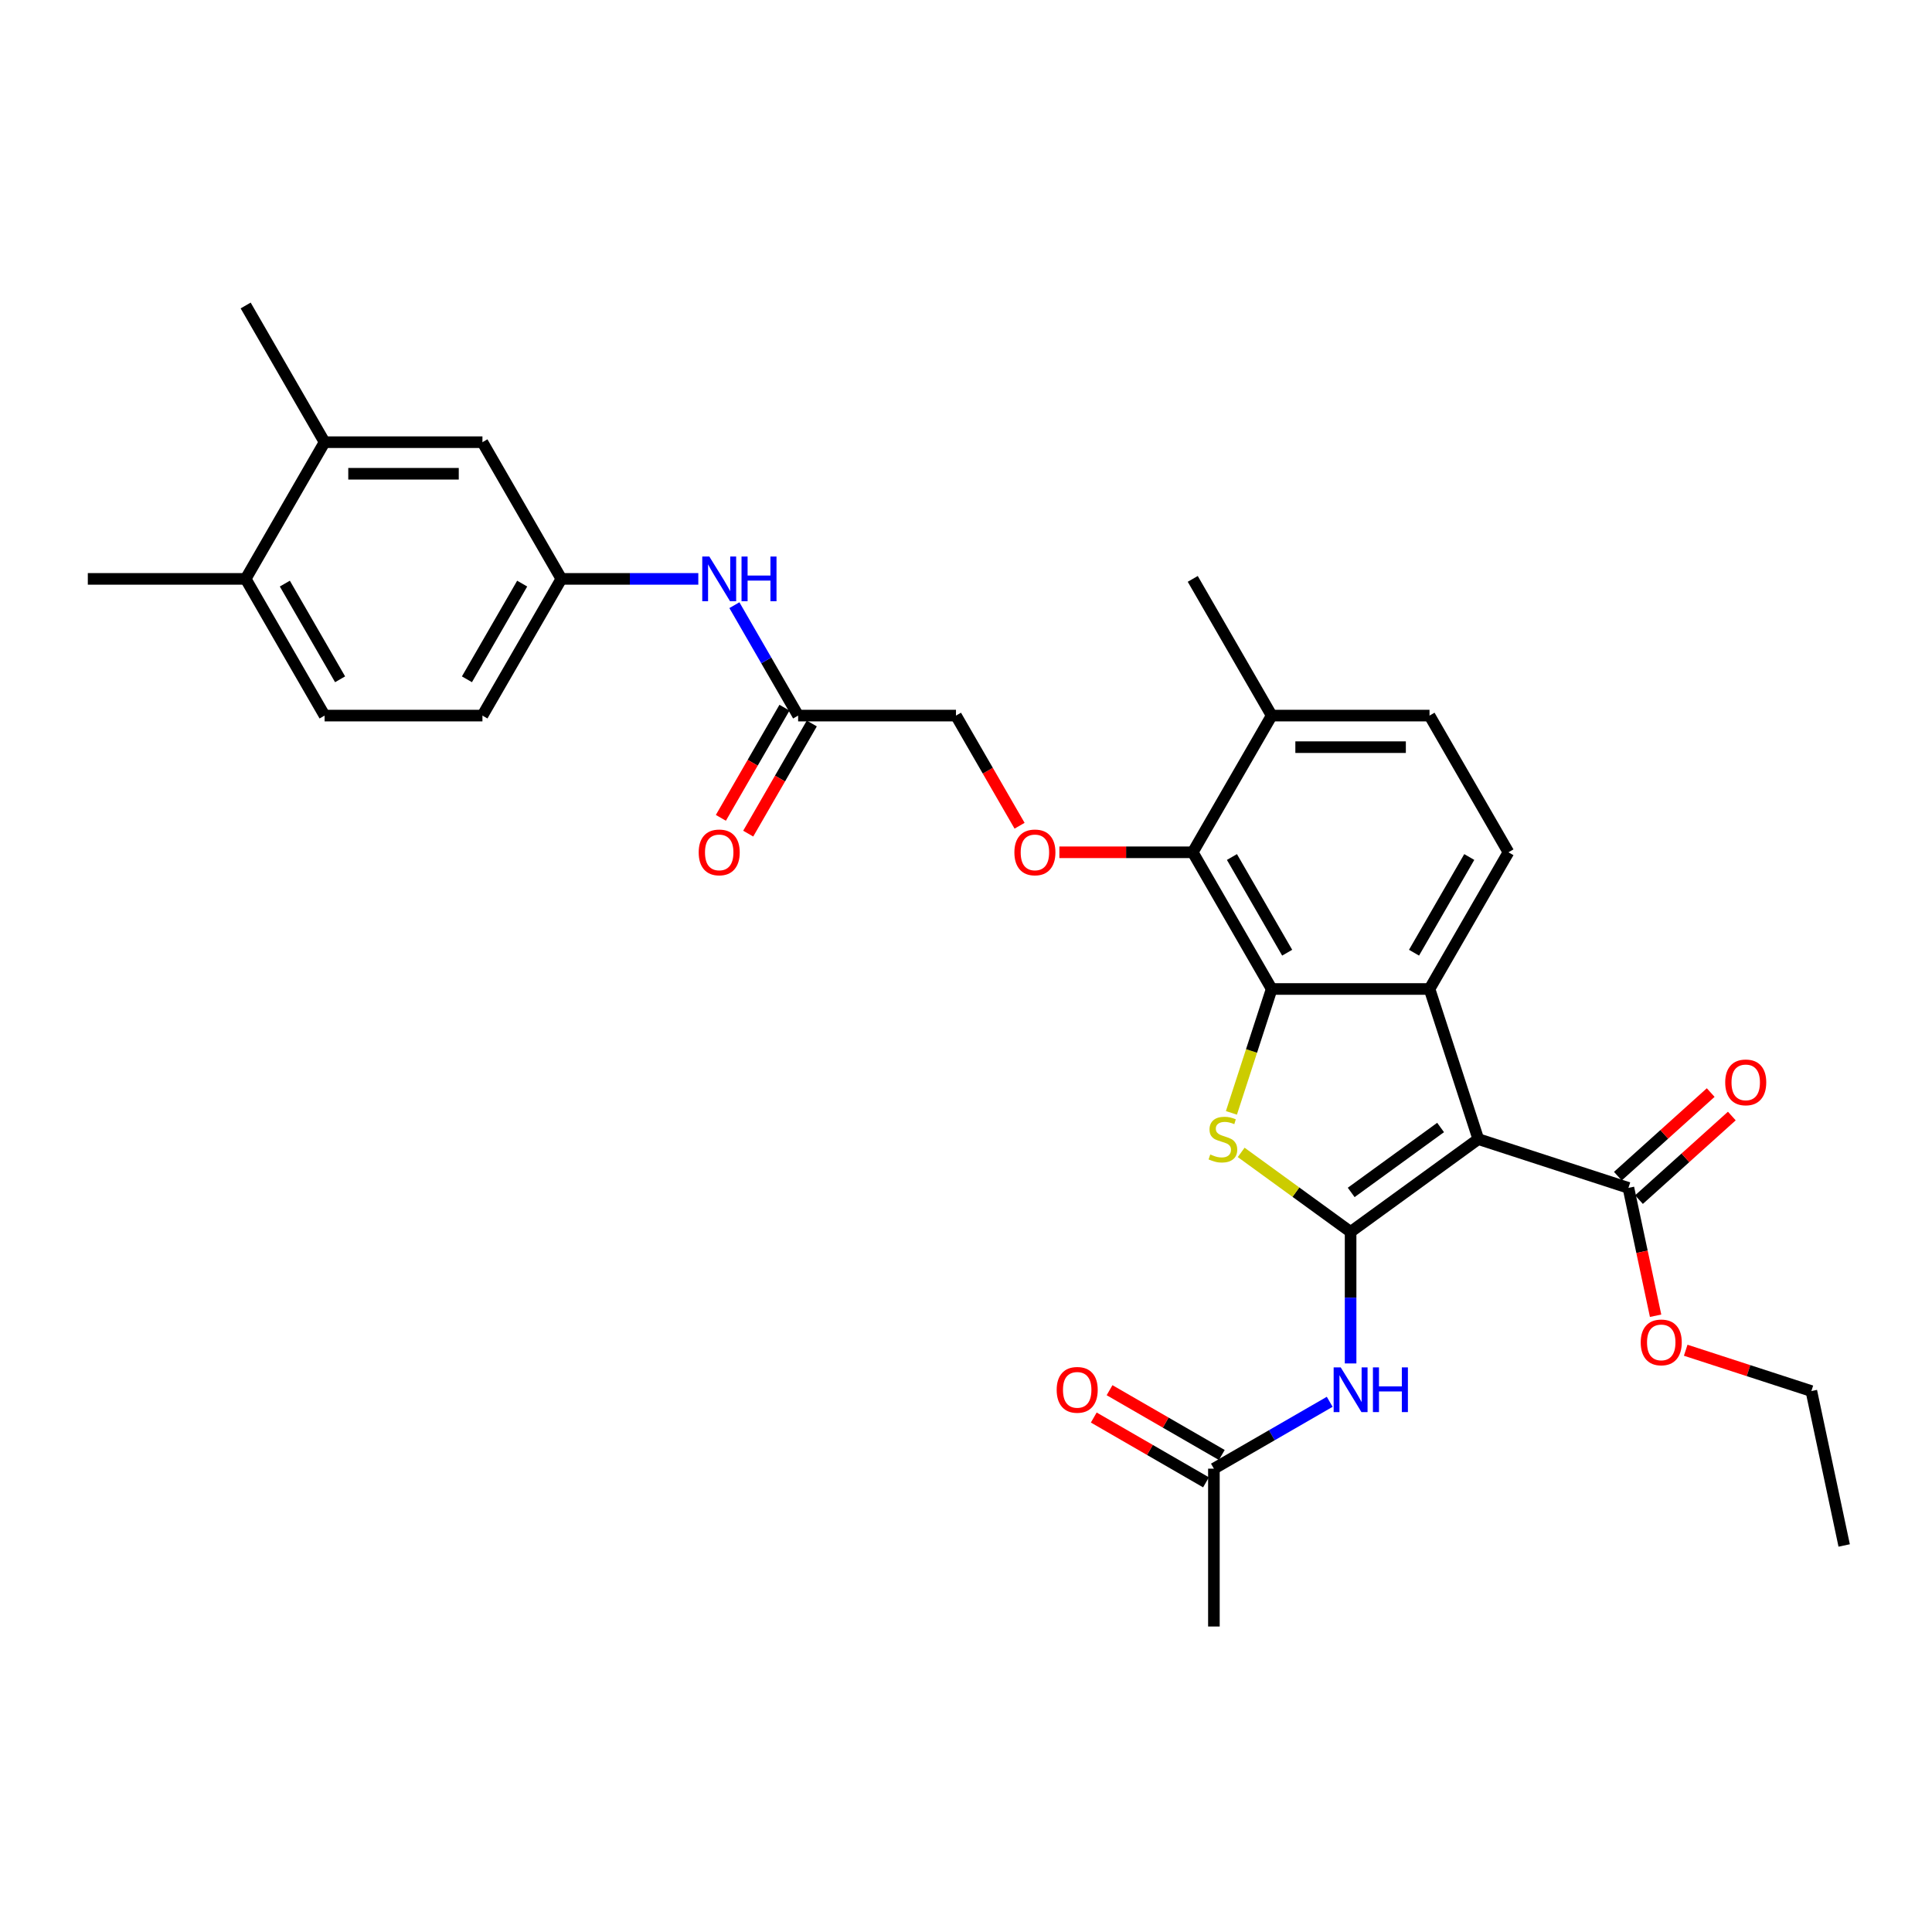 <?xml version='1.0' encoding='iso-8859-1'?>
<svg version='1.1' baseProfile='full'
              xmlns='http://www.w3.org/2000/svg'
                      xmlns:rdkit='http://www.rdkit.org/xml'
                      xmlns:xlink='http://www.w3.org/1999/xlink'
                  xml:space='preserve'
width='1000px' height='1000px' viewBox='0 0 1000 1000'>
<!-- END OF HEADER -->
<rect style='opacity:1.0;fill:#FFFFFF;stroke:none' width='1000' height='1000' x='0' y='0'> </rect>
<path class='bond-0' d='M 699.068,637.625 L 765.166,589.602' style='fill:none;fill-rule:evenodd;stroke:#000000;stroke-width:6px;stroke-linecap:butt;stroke-linejoin:miter;stroke-opacity:1' />
<path class='bond-0' d='M 699.378,617.202 L 745.647,583.586' style='fill:none;fill-rule:evenodd;stroke:#000000;stroke-width:6px;stroke-linecap:butt;stroke-linejoin:miter;stroke-opacity:1' />
<path class='bond-1' d='M 699.068,637.625 L 670.75,617.051' style='fill:none;fill-rule:evenodd;stroke:#000000;stroke-width:6px;stroke-linecap:butt;stroke-linejoin:miter;stroke-opacity:1' />
<path class='bond-1' d='M 670.75,617.051 L 642.431,596.476' style='fill:none;fill-rule:evenodd;stroke:#CCCC00;stroke-width:6px;stroke-linecap:butt;stroke-linejoin:miter;stroke-opacity:1' />
<path class='bond-4' d='M 699.068,637.625 L 699.068,671.67' style='fill:none;fill-rule:evenodd;stroke:#000000;stroke-width:6px;stroke-linecap:butt;stroke-linejoin:miter;stroke-opacity:1' />
<path class='bond-4' d='M 699.068,671.67 L 699.068,705.715' style='fill:none;fill-rule:evenodd;stroke:#0000FF;stroke-width:6px;stroke-linecap:butt;stroke-linejoin:miter;stroke-opacity:1' />
<path class='bond-3' d='M 765.166,589.602 L 739.919,511.899' style='fill:none;fill-rule:evenodd;stroke:#000000;stroke-width:6px;stroke-linecap:butt;stroke-linejoin:miter;stroke-opacity:1' />
<path class='bond-6' d='M 765.166,589.602 L 842.869,614.849' style='fill:none;fill-rule:evenodd;stroke:#000000;stroke-width:6px;stroke-linecap:butt;stroke-linejoin:miter;stroke-opacity:1' />
<path class='bond-2' d='M 637.382,576.023 L 647.8,543.961' style='fill:none;fill-rule:evenodd;stroke:#CCCC00;stroke-width:6px;stroke-linecap:butt;stroke-linejoin:miter;stroke-opacity:1' />
<path class='bond-2' d='M 647.8,543.961 L 658.217,511.899' style='fill:none;fill-rule:evenodd;stroke:#000000;stroke-width:6px;stroke-linecap:butt;stroke-linejoin:miter;stroke-opacity:1' />
<path class='bond-5' d='M 658.217,511.899 L 617.366,441.144' style='fill:none;fill-rule:evenodd;stroke:#000000;stroke-width:6px;stroke-linecap:butt;stroke-linejoin:miter;stroke-opacity:1' />
<path class='bond-5' d='M 666.241,493.116 L 637.645,443.587' style='fill:none;fill-rule:evenodd;stroke:#000000;stroke-width:6px;stroke-linecap:butt;stroke-linejoin:miter;stroke-opacity:1' />
<path class='bond-31' d='M 658.217,511.899 L 739.919,511.899' style='fill:none;fill-rule:evenodd;stroke:#000000;stroke-width:6px;stroke-linecap:butt;stroke-linejoin:miter;stroke-opacity:1' />
<path class='bond-8' d='M 739.919,511.899 L 780.77,441.144' style='fill:none;fill-rule:evenodd;stroke:#000000;stroke-width:6px;stroke-linecap:butt;stroke-linejoin:miter;stroke-opacity:1' />
<path class='bond-8' d='M 731.895,493.116 L 760.491,443.587' style='fill:none;fill-rule:evenodd;stroke:#000000;stroke-width:6px;stroke-linecap:butt;stroke-linejoin:miter;stroke-opacity:1' />
<path class='bond-9' d='M 688.251,725.572 L 658.282,742.875' style='fill:none;fill-rule:evenodd;stroke:#0000FF;stroke-width:6px;stroke-linecap:butt;stroke-linejoin:miter;stroke-opacity:1' />
<path class='bond-9' d='M 658.282,742.875 L 628.312,760.178' style='fill:none;fill-rule:evenodd;stroke:#000000;stroke-width:6px;stroke-linecap:butt;stroke-linejoin:miter;stroke-opacity:1' />
<path class='bond-7' d='M 617.366,441.144 L 582.847,441.144' style='fill:none;fill-rule:evenodd;stroke:#000000;stroke-width:6px;stroke-linecap:butt;stroke-linejoin:miter;stroke-opacity:1' />
<path class='bond-7' d='M 582.847,441.144 L 548.328,441.144' style='fill:none;fill-rule:evenodd;stroke:#FF0000;stroke-width:6px;stroke-linecap:butt;stroke-linejoin:miter;stroke-opacity:1' />
<path class='bond-13' d='M 617.366,441.144 L 658.217,370.388' style='fill:none;fill-rule:evenodd;stroke:#000000;stroke-width:6px;stroke-linecap:butt;stroke-linejoin:miter;stroke-opacity:1' />
<path class='bond-16' d='M 848.336,620.921 L 872.362,599.288' style='fill:none;fill-rule:evenodd;stroke:#000000;stroke-width:6px;stroke-linecap:butt;stroke-linejoin:miter;stroke-opacity:1' />
<path class='bond-16' d='M 872.362,599.288 L 896.388,577.654' style='fill:none;fill-rule:evenodd;stroke:#FF0000;stroke-width:6px;stroke-linecap:butt;stroke-linejoin:miter;stroke-opacity:1' />
<path class='bond-16' d='M 837.402,608.778 L 861.428,587.144' style='fill:none;fill-rule:evenodd;stroke:#000000;stroke-width:6px;stroke-linecap:butt;stroke-linejoin:miter;stroke-opacity:1' />
<path class='bond-16' d='M 861.428,587.144 L 885.455,565.511' style='fill:none;fill-rule:evenodd;stroke:#FF0000;stroke-width:6px;stroke-linecap:butt;stroke-linejoin:miter;stroke-opacity:1' />
<path class='bond-23' d='M 842.869,614.849 L 849.902,647.936' style='fill:none;fill-rule:evenodd;stroke:#000000;stroke-width:6px;stroke-linecap:butt;stroke-linejoin:miter;stroke-opacity:1' />
<path class='bond-23' d='M 849.902,647.936 L 856.935,681.023' style='fill:none;fill-rule:evenodd;stroke:#FF0000;stroke-width:6px;stroke-linecap:butt;stroke-linejoin:miter;stroke-opacity:1' />
<path class='bond-21' d='M 527.731,427.401 L 511.272,398.895' style='fill:none;fill-rule:evenodd;stroke:#FF0000;stroke-width:6px;stroke-linecap:butt;stroke-linejoin:miter;stroke-opacity:1' />
<path class='bond-21' d='M 511.272,398.895 L 494.814,370.388' style='fill:none;fill-rule:evenodd;stroke:#000000;stroke-width:6px;stroke-linecap:butt;stroke-linejoin:miter;stroke-opacity:1' />
<path class='bond-18' d='M 780.77,441.144 L 739.919,370.388' style='fill:none;fill-rule:evenodd;stroke:#000000;stroke-width:6px;stroke-linecap:butt;stroke-linejoin:miter;stroke-opacity:1' />
<path class='bond-19' d='M 632.397,753.102 L 603.351,736.332' style='fill:none;fill-rule:evenodd;stroke:#000000;stroke-width:6px;stroke-linecap:butt;stroke-linejoin:miter;stroke-opacity:1' />
<path class='bond-19' d='M 603.351,736.332 L 574.305,719.563' style='fill:none;fill-rule:evenodd;stroke:#FF0000;stroke-width:6px;stroke-linecap:butt;stroke-linejoin:miter;stroke-opacity:1' />
<path class='bond-19' d='M 624.227,767.253 L 595.181,750.484' style='fill:none;fill-rule:evenodd;stroke:#000000;stroke-width:6px;stroke-linecap:butt;stroke-linejoin:miter;stroke-opacity:1' />
<path class='bond-19' d='M 595.181,750.484 L 566.135,733.714' style='fill:none;fill-rule:evenodd;stroke:#FF0000;stroke-width:6px;stroke-linecap:butt;stroke-linejoin:miter;stroke-opacity:1' />
<path class='bond-25' d='M 628.312,760.178 L 628.312,841.879' style='fill:none;fill-rule:evenodd;stroke:#000000;stroke-width:6px;stroke-linecap:butt;stroke-linejoin:miter;stroke-opacity:1' />
<path class='bond-10' d='M 413.112,370.388 L 494.814,370.388' style='fill:none;fill-rule:evenodd;stroke:#000000;stroke-width:6px;stroke-linecap:butt;stroke-linejoin:miter;stroke-opacity:1' />
<path class='bond-11' d='M 413.112,370.388 L 396.616,341.816' style='fill:none;fill-rule:evenodd;stroke:#000000;stroke-width:6px;stroke-linecap:butt;stroke-linejoin:miter;stroke-opacity:1' />
<path class='bond-11' d='M 396.616,341.816 L 380.12,313.244' style='fill:none;fill-rule:evenodd;stroke:#0000FF;stroke-width:6px;stroke-linecap:butt;stroke-linejoin:miter;stroke-opacity:1' />
<path class='bond-20' d='M 406.037,366.303 L 389.578,394.809' style='fill:none;fill-rule:evenodd;stroke:#000000;stroke-width:6px;stroke-linecap:butt;stroke-linejoin:miter;stroke-opacity:1' />
<path class='bond-20' d='M 389.578,394.809 L 373.12,423.316' style='fill:none;fill-rule:evenodd;stroke:#FF0000;stroke-width:6px;stroke-linecap:butt;stroke-linejoin:miter;stroke-opacity:1' />
<path class='bond-20' d='M 420.188,374.473 L 403.729,402.98' style='fill:none;fill-rule:evenodd;stroke:#000000;stroke-width:6px;stroke-linecap:butt;stroke-linejoin:miter;stroke-opacity:1' />
<path class='bond-20' d='M 403.729,402.98 L 387.271,431.486' style='fill:none;fill-rule:evenodd;stroke:#FF0000;stroke-width:6px;stroke-linecap:butt;stroke-linejoin:miter;stroke-opacity:1' />
<path class='bond-14' d='M 361.444,299.632 L 326.002,299.632' style='fill:none;fill-rule:evenodd;stroke:#0000FF;stroke-width:6px;stroke-linecap:butt;stroke-linejoin:miter;stroke-opacity:1' />
<path class='bond-14' d='M 326.002,299.632 L 290.56,299.632' style='fill:none;fill-rule:evenodd;stroke:#000000;stroke-width:6px;stroke-linecap:butt;stroke-linejoin:miter;stroke-opacity:1' />
<path class='bond-12' d='M 168.007,228.876 L 249.709,228.876' style='fill:none;fill-rule:evenodd;stroke:#000000;stroke-width:6px;stroke-linecap:butt;stroke-linejoin:miter;stroke-opacity:1' />
<path class='bond-12' d='M 180.262,245.217 L 237.454,245.217' style='fill:none;fill-rule:evenodd;stroke:#000000;stroke-width:6px;stroke-linecap:butt;stroke-linejoin:miter;stroke-opacity:1' />
<path class='bond-26' d='M 168.007,228.876 L 127.156,158.121' style='fill:none;fill-rule:evenodd;stroke:#000000;stroke-width:6px;stroke-linecap:butt;stroke-linejoin:miter;stroke-opacity:1' />
<path class='bond-33' d='M 168.007,228.876 L 127.156,299.632' style='fill:none;fill-rule:evenodd;stroke:#000000;stroke-width:6px;stroke-linecap:butt;stroke-linejoin:miter;stroke-opacity:1' />
<path class='bond-27' d='M 658.217,370.388 L 617.366,299.632' style='fill:none;fill-rule:evenodd;stroke:#000000;stroke-width:6px;stroke-linecap:butt;stroke-linejoin:miter;stroke-opacity:1' />
<path class='bond-32' d='M 658.217,370.388 L 739.919,370.388' style='fill:none;fill-rule:evenodd;stroke:#000000;stroke-width:6px;stroke-linecap:butt;stroke-linejoin:miter;stroke-opacity:1' />
<path class='bond-32' d='M 670.472,386.728 L 727.664,386.728' style='fill:none;fill-rule:evenodd;stroke:#000000;stroke-width:6px;stroke-linecap:butt;stroke-linejoin:miter;stroke-opacity:1' />
<path class='bond-15' d='M 290.56,299.632 L 249.709,228.876' style='fill:none;fill-rule:evenodd;stroke:#000000;stroke-width:6px;stroke-linecap:butt;stroke-linejoin:miter;stroke-opacity:1' />
<path class='bond-24' d='M 290.56,299.632 L 249.709,370.388' style='fill:none;fill-rule:evenodd;stroke:#000000;stroke-width:6px;stroke-linecap:butt;stroke-linejoin:miter;stroke-opacity:1' />
<path class='bond-24' d='M 270.281,302.075 L 241.685,351.604' style='fill:none;fill-rule:evenodd;stroke:#000000;stroke-width:6px;stroke-linecap:butt;stroke-linejoin:miter;stroke-opacity:1' />
<path class='bond-17' d='M 127.156,299.632 L 168.007,370.388' style='fill:none;fill-rule:evenodd;stroke:#000000;stroke-width:6px;stroke-linecap:butt;stroke-linejoin:miter;stroke-opacity:1' />
<path class='bond-17' d='M 147.435,302.075 L 176.031,351.604' style='fill:none;fill-rule:evenodd;stroke:#000000;stroke-width:6px;stroke-linecap:butt;stroke-linejoin:miter;stroke-opacity:1' />
<path class='bond-28' d='M 127.156,299.632 L 45.455,299.632' style='fill:none;fill-rule:evenodd;stroke:#000000;stroke-width:6px;stroke-linecap:butt;stroke-linejoin:miter;stroke-opacity:1' />
<path class='bond-22' d='M 168.007,370.388 L 249.709,370.388' style='fill:none;fill-rule:evenodd;stroke:#000000;stroke-width:6px;stroke-linecap:butt;stroke-linejoin:miter;stroke-opacity:1' />
<path class='bond-29' d='M 872.52,698.88 L 905.039,709.447' style='fill:none;fill-rule:evenodd;stroke:#FF0000;stroke-width:6px;stroke-linecap:butt;stroke-linejoin:miter;stroke-opacity:1' />
<path class='bond-29' d='M 905.039,709.447 L 937.559,720.013' style='fill:none;fill-rule:evenodd;stroke:#000000;stroke-width:6px;stroke-linecap:butt;stroke-linejoin:miter;stroke-opacity:1' />
<path class='bond-30' d='M 937.559,720.013 L 954.545,799.929' style='fill:none;fill-rule:evenodd;stroke:#000000;stroke-width:6px;stroke-linecap:butt;stroke-linejoin:miter;stroke-opacity:1' />
<path  class='atom-2' d='M 626.434 597.544
Q 626.695 597.642, 627.774 598.099
Q 628.852 598.557, 630.029 598.851
Q 631.238 599.112, 632.414 599.112
Q 634.604 599.112, 635.879 598.066
Q 637.153 596.988, 637.153 595.125
Q 637.153 593.851, 636.5 593.066
Q 635.879 592.282, 634.898 591.857
Q 633.918 591.432, 632.284 590.942
Q 630.225 590.321, 628.983 589.733
Q 627.774 589.145, 626.891 587.903
Q 626.042 586.661, 626.042 584.569
Q 626.042 581.661, 628.003 579.863
Q 629.996 578.066, 633.918 578.066
Q 636.598 578.066, 639.637 579.34
L 638.885 581.857
Q 636.107 580.713, 634.016 580.713
Q 631.761 580.713, 630.519 581.661
Q 629.277 582.576, 629.31 584.177
Q 629.31 585.419, 629.931 586.171
Q 630.584 586.922, 631.499 587.347
Q 632.447 587.772, 634.016 588.262
Q 636.107 588.916, 637.349 589.569
Q 638.591 590.223, 639.473 591.563
Q 640.389 592.87, 640.389 595.125
Q 640.389 598.328, 638.232 600.06
Q 636.107 601.759, 632.545 601.759
Q 630.486 601.759, 628.918 601.302
Q 627.382 600.877, 625.552 600.125
L 626.434 597.544
' fill='#CCCC00'/>
<path  class='atom-5' d='M 693.954 707.758
L 701.535 720.013
Q 702.287 721.222, 703.496 723.412
Q 704.705 725.602, 704.771 725.732
L 704.771 707.758
L 707.843 707.758
L 707.843 730.896
L 704.673 730.896
L 696.535 717.497
Q 695.588 715.928, 694.574 714.131
Q 693.594 712.333, 693.3 711.778
L 693.3 730.896
L 690.293 730.896
L 690.293 707.758
L 693.954 707.758
' fill='#0000FF'/>
<path  class='atom-5' d='M 710.621 707.758
L 713.758 707.758
L 713.758 717.595
L 725.588 717.595
L 725.588 707.758
L 728.726 707.758
L 728.726 730.896
L 725.588 730.896
L 725.588 720.209
L 713.758 720.209
L 713.758 730.896
L 710.621 730.896
L 710.621 707.758
' fill='#0000FF'/>
<path  class='atom-8' d='M 525.043 441.209
Q 525.043 435.653, 527.789 432.548
Q 530.534 429.444, 535.665 429.444
Q 540.796 429.444, 543.541 432.548
Q 546.286 435.653, 546.286 441.209
Q 546.286 446.83, 543.508 450.033
Q 540.73 453.203, 535.665 453.203
Q 530.567 453.203, 527.789 450.033
Q 525.043 446.863, 525.043 441.209
M 535.665 450.588
Q 539.194 450.588, 541.09 448.235
Q 543.018 445.85, 543.018 441.209
Q 543.018 436.666, 541.09 434.379
Q 539.194 432.058, 535.665 432.058
Q 532.135 432.058, 530.207 434.346
Q 528.312 436.634, 528.312 441.209
Q 528.312 445.882, 530.207 448.235
Q 532.135 450.588, 535.665 450.588
' fill='#FF0000'/>
<path  class='atom-12' d='M 367.147 288.063
L 374.729 300.318
Q 375.48 301.528, 376.69 303.717
Q 377.899 305.907, 377.964 306.037
L 377.964 288.063
L 381.036 288.063
L 381.036 311.201
L 377.866 311.201
L 369.729 297.802
Q 368.781 296.233, 367.768 294.436
Q 366.787 292.638, 366.493 292.083
L 366.493 311.201
L 363.487 311.201
L 363.487 288.063
L 367.147 288.063
' fill='#0000FF'/>
<path  class='atom-12' d='M 383.814 288.063
L 386.951 288.063
L 386.951 297.9
L 398.782 297.9
L 398.782 288.063
L 401.919 288.063
L 401.919 311.201
L 398.782 311.201
L 398.782 300.514
L 386.951 300.514
L 386.951 311.201
L 383.814 311.201
L 383.814 288.063
' fill='#0000FF'/>
<path  class='atom-17' d='M 892.964 560.246
Q 892.964 554.69, 895.709 551.585
Q 898.454 548.481, 903.585 548.481
Q 908.716 548.481, 911.461 551.585
Q 914.206 554.69, 914.206 560.246
Q 914.206 565.867, 911.429 569.069
Q 908.651 572.239, 903.585 572.239
Q 898.487 572.239, 895.709 569.069
Q 892.964 565.899, 892.964 560.246
M 903.585 569.625
Q 907.115 569.625, 909.01 567.272
Q 910.938 564.886, 910.938 560.246
Q 910.938 555.703, 909.01 553.415
Q 907.115 551.095, 903.585 551.095
Q 900.056 551.095, 898.128 553.383
Q 896.232 555.67, 896.232 560.246
Q 896.232 564.919, 898.128 567.272
Q 900.056 569.625, 903.585 569.625
' fill='#FF0000'/>
<path  class='atom-20' d='M 546.935 719.392
Q 546.935 713.837, 549.681 710.732
Q 552.426 707.627, 557.557 707.627
Q 562.687 707.627, 565.433 710.732
Q 568.178 713.837, 568.178 719.392
Q 568.178 725.013, 565.4 728.216
Q 562.622 731.386, 557.557 731.386
Q 552.458 731.386, 549.681 728.216
Q 546.935 725.046, 546.935 719.392
M 557.557 728.772
Q 561.086 728.772, 562.982 726.419
Q 564.91 724.033, 564.91 719.392
Q 564.91 714.85, 562.982 712.562
Q 561.086 710.242, 557.557 710.242
Q 554.027 710.242, 552.099 712.529
Q 550.203 714.817, 550.203 719.392
Q 550.203 724.066, 552.099 726.419
Q 554.027 728.772, 557.557 728.772
' fill='#FF0000'/>
<path  class='atom-21' d='M 361.64 441.209
Q 361.64 435.653, 364.385 432.548
Q 367.13 429.444, 372.261 429.444
Q 377.392 429.444, 380.137 432.548
Q 382.883 435.653, 382.883 441.209
Q 382.883 446.83, 380.105 450.033
Q 377.327 453.203, 372.261 453.203
Q 367.163 453.203, 364.385 450.033
Q 361.64 446.863, 361.64 441.209
M 372.261 450.588
Q 375.791 450.588, 377.686 448.235
Q 379.614 445.85, 379.614 441.209
Q 379.614 436.666, 377.686 434.379
Q 375.791 432.058, 372.261 432.058
Q 368.732 432.058, 366.804 434.346
Q 364.908 436.634, 364.908 441.209
Q 364.908 445.882, 366.804 448.235
Q 368.732 450.588, 372.261 450.588
' fill='#FF0000'/>
<path  class='atom-24' d='M 849.235 694.831
Q 849.235 689.275, 851.98 686.171
Q 854.725 683.066, 859.856 683.066
Q 864.987 683.066, 867.732 686.171
Q 870.477 689.275, 870.477 694.831
Q 870.477 700.452, 867.699 703.655
Q 864.921 706.825, 859.856 706.825
Q 854.758 706.825, 851.98 703.655
Q 849.235 700.485, 849.235 694.831
M 859.856 704.21
Q 863.385 704.21, 865.281 701.857
Q 867.209 699.472, 867.209 694.831
Q 867.209 690.288, 865.281 688.001
Q 863.385 685.68, 859.856 685.68
Q 856.326 685.68, 854.398 687.968
Q 852.503 690.256, 852.503 694.831
Q 852.503 699.504, 854.398 701.857
Q 856.326 704.21, 859.856 704.21
' fill='#FF0000'/>
</svg>
